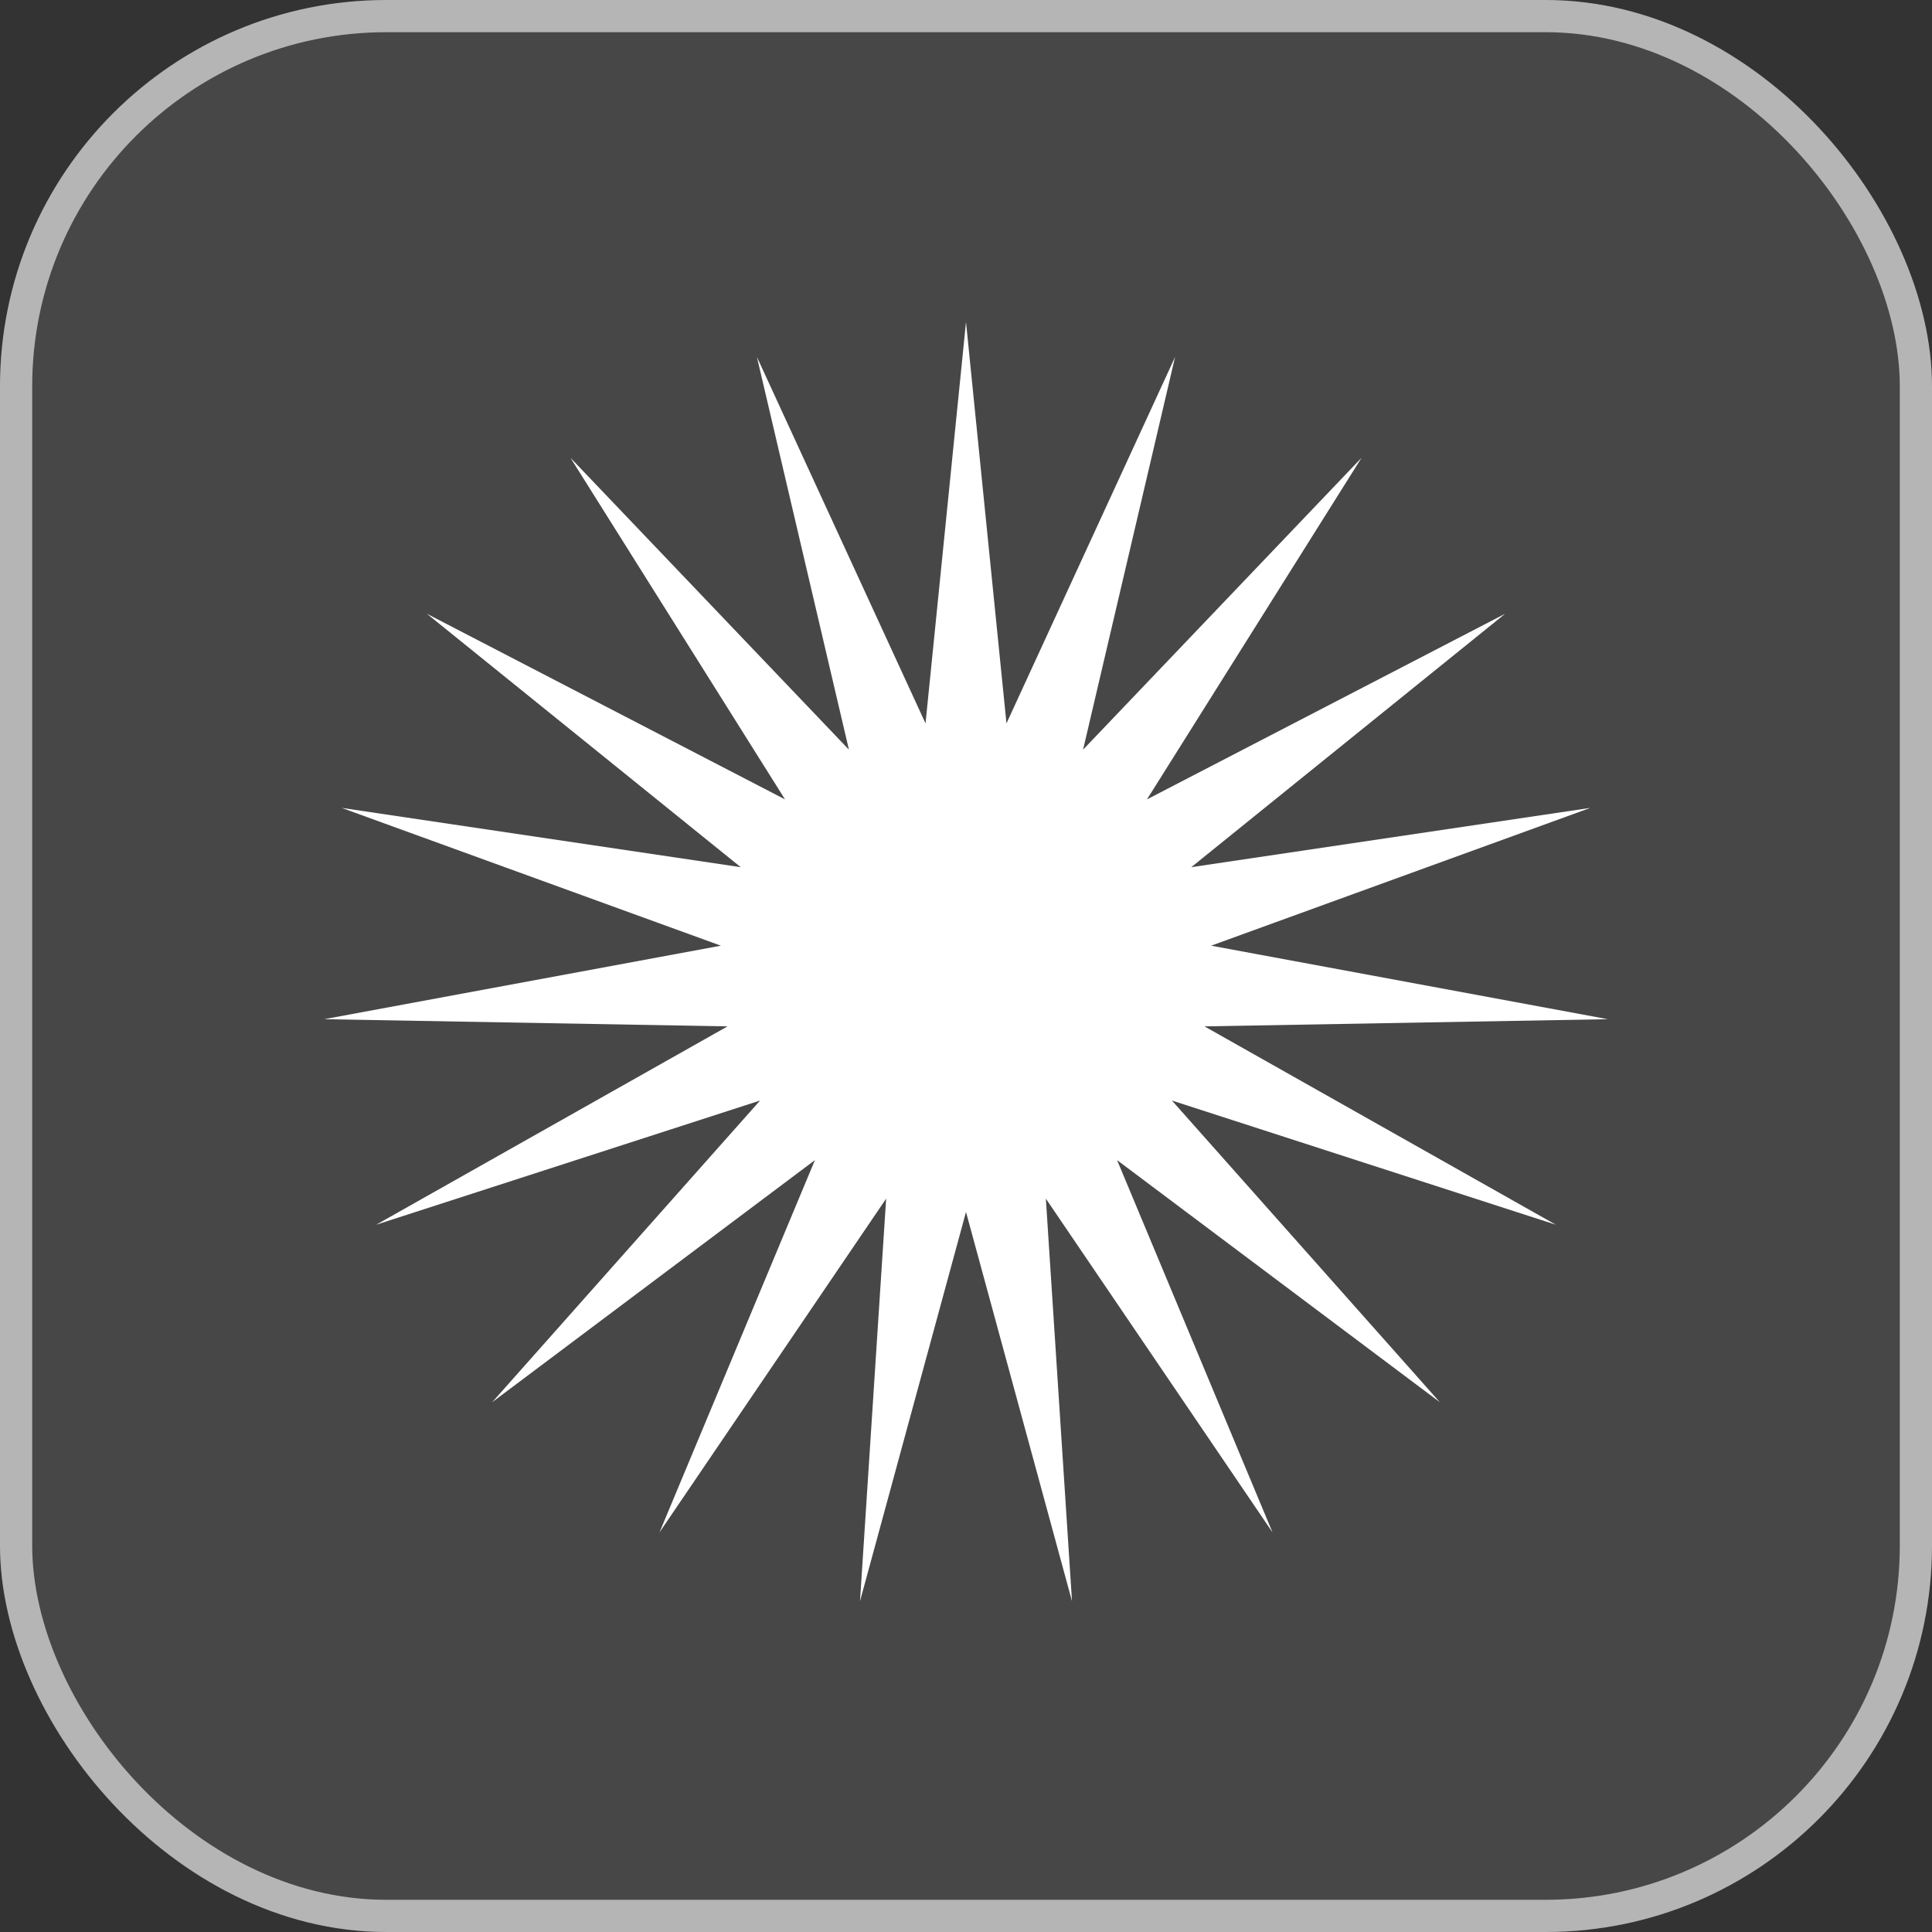<svg xmlns="http://www.w3.org/2000/svg" width="60" height="60" viewBox="0 0 60 60" fill="none">
  <rect x="0" y="0" width="60" height="60" fill="#333333" stroke="none"/>
  <rect width="60" height="60" rx="12" fill="white" fill-opacity="0.1"/>
  <rect x="0.5" y="0.5" width="59" height="59" rx="11.5" stroke="white" stroke-opacity="0.6"/>
  <path d="M30 10L31.257 22.465L36.494 11.084L33.636 23.281L42.284 14.217L35.62 24.826L46.743 19.061L36.996 26.931L49.388 25.09L37.613 29.369L49.932 31.652L37.406 31.875L48.316 38.034L36.395 34.178L44.715 43.546L34.692 36.029L39.519 47.59L32.48 37.225L33.292 49.727L30 37.639L26.708 49.727L27.52 37.225L20.481 47.59L25.308 36.029L15.286 43.546L23.605 34.178L11.684 38.034L22.594 31.875L10.068 31.652L22.387 29.369L10.612 25.09L23.004 26.931L13.257 19.061L24.38 24.826L17.716 14.217L26.364 23.281L23.506 11.084L28.743 22.465L30 10Z" fill="white"/>
</svg>